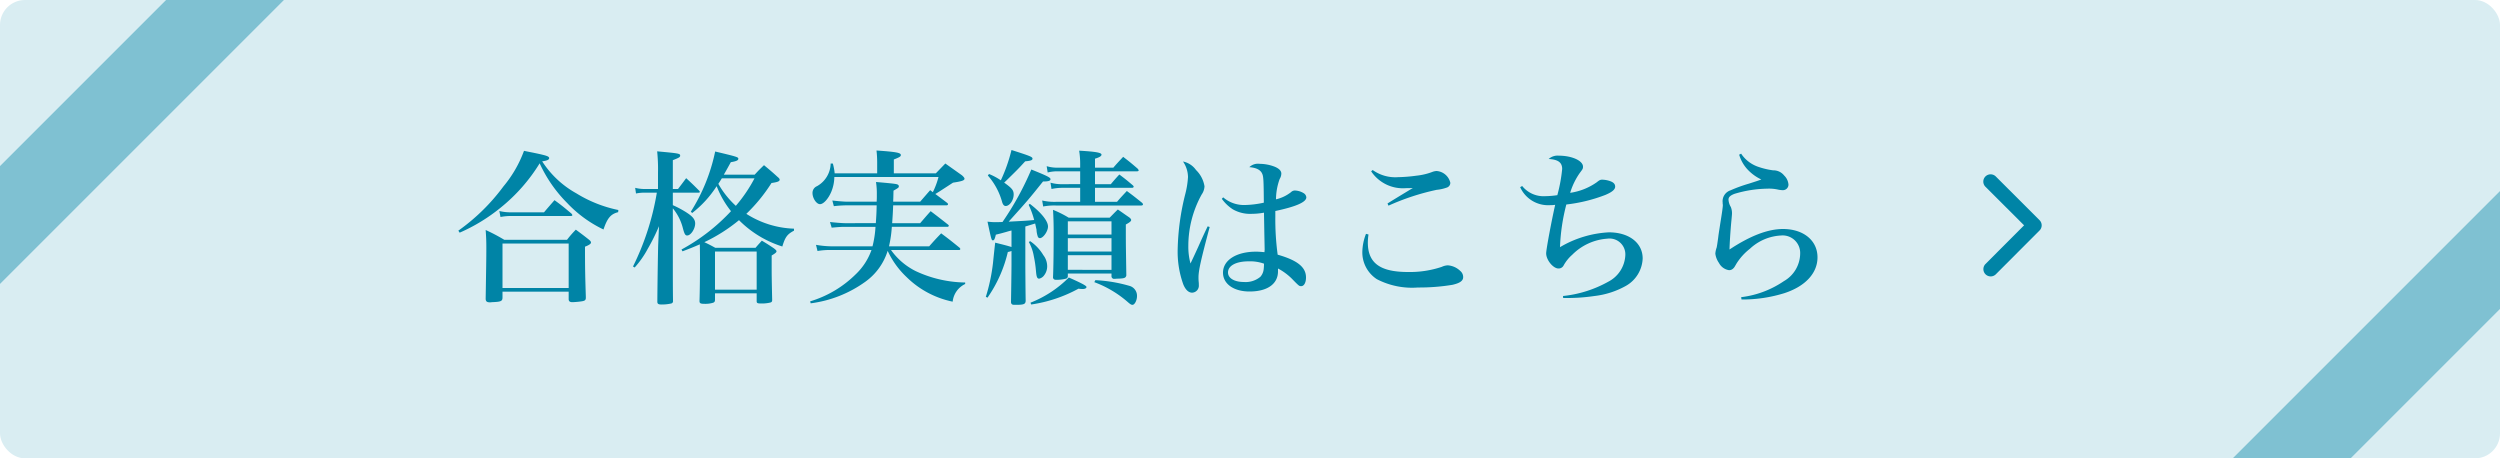 <svg xmlns="http://www.w3.org/2000/svg" xmlns:xlink="http://www.w3.org/1999/xlink" width="300" height="55" viewBox="0 0 300 55"><defs><clipPath id="a"><rect width="300" height="55" rx="3" transform="translate(366 244)" fill="#ccc"/></clipPath></defs><g transform="translate(-366 -244)" clip-path="url(#a)"><rect width="300" height="55" rx="3" transform="translate(366 244)" fill="#d9edf2"/><rect width="186" height="10" transform="translate(316.704 313.225) rotate(-45)" fill="#7fc1d2"/><rect width="186" height="10" transform="translate(626.703 306.225) rotate(-45)" fill="#7fc1d2"/><g transform="translate(-22 -8.08)"><path d="M.64-7a21.2,21.2,0,0,0,4.94-3.02,20.765,20.765,0,0,0,4.66-5.3,16.325,16.325,0,0,0,3.3,4.76A14.689,14.689,0,0,0,17.9-7.38c.46-1.38.88-1.86,1.76-2.08l.02-.26a15.449,15.449,0,0,1-5.04-2,11.526,11.526,0,0,1-4.1-3.84c.6-.08.84-.2.84-.38,0-.22-.32-.32-1.74-.62-.28-.06-.72-.14-1.28-.26A14.34,14.34,0,0,1,5.9-12.56,23.914,23.914,0,0,1,.48-7.24Zm4.9-1.88A6.272,6.272,0,0,1,6.74-9H13.9c.2,0,.26-.02.26-.12a.448.448,0,0,0-.14-.2c-.86-.72-1.12-.94-2-1.58-.54.62-.72.82-1.26,1.46H6.78A5.741,5.741,0,0,1,5.4-9.6ZM5.78.08h7.94v.9c0,.24.14.36.44.36a9.325,9.325,0,0,0,1.12-.1c.4-.06.5-.16.5-.44V.7c-.08-2.6-.1-3.36-.1-6.02.48-.18.7-.34.72-.48-.02-.14-.04-.18-.22-.34-.68-.54-.9-.7-1.6-1.22a11.855,11.855,0,0,0-1.06,1.22H6A21.445,21.445,0,0,0,3.76-7.32c.06.86.08,1.32.08,2.08,0,1.42-.02,2.26-.08,6.16,0,.32.14.44.5.44h.06c.08,0,.16-.02.22-.02C5.6,1.3,5.78,1.22,5.78.78Zm0-5.78h7.94V-.36H5.78Zm26.56-8.26c.3-.52.42-.74.84-1.5.64-.1.9-.22.9-.4,0-.2-.08-.24-2.78-.88a21.7,21.7,0,0,1-2.92,7.22l.16.16a12.868,12.868,0,0,0,2.94-3.22,11.461,11.461,0,0,0,1.72,3,23.16,23.16,0,0,1-5.94,4.6l.12.22c1-.38,1.34-.52,2.08-.84.02,1.26.02,1.56.02,2.02,0,1.62-.02,3.62-.06,4.78,0,.28.12.34.62.34a3.143,3.143,0,0,0,1.04-.14c.16-.08.2-.16.2-.38V.28h5v.94c0,.24.1.28.6.28a4.28,4.28,0,0,0,1.06-.12c.16-.06.2-.12.2-.32-.06-2.66-.06-3.12-.06-3.86V-4.26c.44-.26.58-.38.58-.5,0-.1-.1-.2-.34-.38-.6-.4-.78-.52-1.42-.9-.32.36-.42.46-.76.86H31.32c-.62-.34-.66-.36-1.32-.68A19.976,19.976,0,0,0,34.16-8.5a12.706,12.706,0,0,0,5.2,3.16c.34-1.14.6-1.48,1.4-1.9v-.24a11.257,11.257,0,0,1-5.72-1.78,19.874,19.874,0,0,0,3.02-3.7c.72-.1.98-.2.98-.4,0-.08-.06-.18-.26-.34-.68-.62-.9-.8-1.62-1.4-.48.46-.64.62-1.12,1.14Zm3.68.44a17.554,17.554,0,0,1-2.24,3.3,10.759,10.759,0,0,1-2.1-2.64c.2-.3.26-.4.42-.66ZM31.28-4.74h5V-.16h-5Zm-5.06-7.5V-15.7c.72-.28.88-.36.88-.54,0-.26-.16-.28-2.76-.52a20.742,20.742,0,0,1,.1,2.56v1.96H22.88a4.543,4.543,0,0,1-1.18-.14l.1.68a4.826,4.826,0,0,1,1.08-.1H24.3a31.53,31.53,0,0,1-2.86,8.86l.2.12a11.358,11.358,0,0,0,1.58-2.26,24.04,24.04,0,0,0,1.34-2.7l-.1,2.3c-.02.7-.08,4-.1,6.76,0,.26.12.34.5.34a4.983,4.983,0,0,0,1.16-.12.277.277,0,0,0,.22-.32c-.02-1.82-.02-2.48-.02-4.4v-6.7a6.081,6.081,0,0,1,1.22,2.44c.18.66.28.82.5.82.44,0,.96-.8.96-1.44,0-.52-.34-.9-1.26-1.46a11.934,11.934,0,0,0-1.42-.74v-1.5H29.3c.1,0,.16-.04.16-.08a.239.239,0,0,0-.08-.16c-.66-.66-.86-.86-1.56-1.5-.46.62-.46.62-.98,1.3Zm24.46,1.96c-.02,1-.04,1.22-.1,2.14H46.84c-.32,0-1.28-.08-1.76-.14l.2.68c.86-.08,1.2-.1,1.56-.1h3.7a12.267,12.267,0,0,1-.36,2.34h-4.9a11.575,11.575,0,0,1-1.88-.18l.18.74a9.07,9.07,0,0,1,1.7-.12h4.78a7.463,7.463,0,0,1-1.92,2.94A13.09,13.09,0,0,1,42.7,1.24l.06.24a14.356,14.356,0,0,0,6.6-2.62A7.182,7.182,0,0,0,52-4.82,10.163,10.163,0,0,0,54.24-1.7,11.042,11.042,0,0,0,59.8,1.28,2.647,2.647,0,0,1,61.3-.84v-.18a14.437,14.437,0,0,1-5.92-1.36A8,8,0,0,1,52.4-4.92h8.18a.134.134,0,0,0,.14-.12.292.292,0,0,0-.1-.16c-.96-.78-1.26-1.02-2.2-1.72-.64.66-.82.86-1.44,1.56H52.16A14.567,14.567,0,0,0,52.5-7.7h6.66a.162.162,0,0,0,.18-.14c0-.02-.02-.04-.06-.1-.94-.74-1.22-.96-2.12-1.64-.56.62-.72.82-1.26,1.44H52.54c.06-.88.08-1.16.12-2.14h6.4c.1,0,.18-.06.18-.12a.207.207,0,0,0-.08-.16q-.63-.48-1.44-1.08c.4-.24.4-.24,2.12-1.36,1.04-.16,1.38-.26,1.38-.48,0-.08-.08-.2-.3-.4l-2-1.42c-.66.68-.66.68-1.14,1.18H52.74v-1.66c.7-.28.84-.36.84-.54,0-.28-.62-.38-2.92-.54a12.023,12.023,0,0,1,.08,1.44v1.3h-5.1a6.639,6.639,0,0,0-.22-1.18h-.26a3.187,3.187,0,0,1-1.64,2.72.873.873,0,0,0-.54.82c0,.64.48,1.34.9,1.34s1-.64,1.36-1.5a4.78,4.78,0,0,0,.36-1.76H58.1a9.274,9.274,0,0,1-.68,1.82l-.32-.24c-.52.6-.68.78-1.2,1.38H52.66c.02-.44.02-.44.04-1.32.6-.34.64-.38.64-.52s-.1-.22-.28-.26c-.2-.06-1.28-.16-2.46-.26a9.242,9.242,0,0,1,.1,1.52c0,.44,0,.44-.02.84h-3.6c-.34,0-1.26-.08-1.72-.14l.18.68a14.294,14.294,0,0,1,1.54-.1Zm26.2-.42v-1.68h4.44c.12,0,.2-.06.2-.14,0-.04-.02-.08-.1-.16-.68-.58-.9-.76-1.62-1.3-.46.5-.6.66-1.02,1.16h-1.9v-1.54H81.9c.14,0,.22-.04.22-.12,0-.04-.04-.1-.12-.2-.72-.62-.96-.82-1.74-1.42-.52.56-.68.72-1.18,1.3h-2.2v-1.08c.56-.16.78-.32.78-.48,0-.24-.64-.36-2.68-.48a10.468,10.468,0,0,1,.12,1.74v.3H72.46a4.351,4.351,0,0,1-1.38-.18l.12.76a4.694,4.694,0,0,1,1.32-.14H75.1v1.54H73.04a4.819,4.819,0,0,1-1.5-.18l.12.76a6.092,6.092,0,0,1,1.38-.14H75.1v1.68H72.16a6.43,6.43,0,0,1-1.62-.16l.12.72a7.017,7.017,0,0,1,1.5-.12H82.44c.1,0,.2-.06.2-.12a.453.453,0,0,0-.08-.18c-.8-.64-1.04-.84-1.86-1.44-.52.56-.68.72-1.18,1.3ZM66.86-5.28c-.46-.14-.74-.22-1.96-.52-.16,1.42-.24,2.24-.26,2.44A22.04,22.04,0,0,1,63.78.7l.2.1a15.883,15.883,0,0,0,2.44-5.48,2.826,2.826,0,0,0,.44-.12v1.56c0,.76-.04,3.44-.06,4.6.04.24.14.3.44.3h.36c.76-.02.94-.1.96-.48-.02-1.04-.04-3.7-.04-4.42v-4.5c.54-.16.72-.22,1.18-.36.08.36.12.56.16.72a2.9,2.9,0,0,0,.16.86.28.28,0,0,0,.24.18c.4,0,.98-.82.98-1.4,0-.66-.82-1.68-2.18-2.72l-.14.12a10.6,10.6,0,0,1,.66,1.82c-.82.08-.82.08-3.06.2,2.34-2.6,2.34-2.6,4.12-4.82.64,0,.9-.08.9-.28s-.42-.4-2.3-1.16a35.539,35.539,0,0,1-3.46,6.3c-.62.02-.74.02-.92.02-.24,0-.46-.02-.88-.06.48,2.24.48,2.24.66,2.24.14,0,.22-.16.34-.68.5-.12.58-.14,1.22-.32.14-.04.4-.12.66-.18Zm-2.84-8.58a8.026,8.026,0,0,1,1.72,3.2c.1.32.24.46.42.46.48,0,.96-.7.96-1.38,0-.48-.18-.72-.94-1.28-.04-.04-.12-.08-.2-.14,1.54-1.5,1.72-1.68,2.52-2.56.68-.06.88-.14.88-.32,0-.22-.28-.32-2.52-1.04a19.376,19.376,0,0,1-1.28,3.64,7.277,7.277,0,0,0-1.42-.76Zm4.92,7.98a5.37,5.37,0,0,1,.6,1.72,13.923,13.923,0,0,1,.26,1.8c.06.68.14.88.38.88a.993.993,0,0,0,.58-.38,1.762,1.762,0,0,0,.38-1.16,2.181,2.181,0,0,0-.46-1.28A5.314,5.314,0,0,0,69.1-5.98ZM73.62-2.1h5.24v.38a.315.315,0,0,0,.36.26h.06c.08,0,.18-.02.3-.02.82-.02.98-.08,1.06-.38-.04-2.68-.06-3.68-.06-4.9V-7.98c.48-.26.64-.4.64-.54,0-.08-.06-.18-.24-.32-.56-.38-.74-.52-1.36-.94-.44.42-.56.56-.98.98H73.72a12.683,12.683,0,0,0-1.88-.94c.06.9.08,1.82.08,2.62,0,2.04-.02,4.28-.08,5.52.06.2.14.26.44.26a4.762,4.762,0,0,0,1.12-.14.306.306,0,0,0,.22-.3Zm5.24-4.68H73.62V-8.36h5.24Zm0,.44v1.6H73.62v-1.6Zm0,2.04v1.76H73.62V-4.3ZM76.8-1.06a12.965,12.965,0,0,1,3.96,2.34c.36.32.48.38.62.38.26,0,.54-.54.54-1.04A1.232,1.232,0,0,0,81-.62a17.574,17.574,0,0,0-4.08-.68ZM69.22,1.62A16.88,16.88,0,0,0,74.9-.28a2.986,2.986,0,0,0,.52.04c.26,0,.44-.1.44-.24s-.5-.42-2.12-1.14a13.375,13.375,0,0,1-4.6,3.02ZM90.4-7.76c-.56,1.18-.72,1.54-1.14,2.48-.5,1.1-.62,1.34-.92,1.98a7.7,7.7,0,0,1-.26-2.12,12.746,12.746,0,0,1,1.6-6.16,1.866,1.866,0,0,0,.34-.98A3.486,3.486,0,0,0,89-14.52a2.524,2.524,0,0,0-1.56-1.02,3.376,3.376,0,0,1,.6,1.86,10.392,10.392,0,0,1-.32,2.02,29.357,29.357,0,0,0-.92,6.68,11.579,11.579,0,0,0,.68,4.2c.28.66.64.98,1.06.98a.847.847,0,0,0,.6-.29.847.847,0,0,0,.2-.63,2.818,2.818,0,0,0-.02-.4c-.02-.24-.02-.36-.02-.5,0-.82.26-2,1.34-6.06Zm1.7-3.3A4.935,4.935,0,0,0,93.42-9.8a4.18,4.18,0,0,0,2.28.54,8.289,8.289,0,0,0,1.46-.14c0,.28.02,1.1.04,2.44l.04,2c0,.04-.02.14-.02.3-.48-.04-.72-.06-1.02-.06-2.36,0-3.96,1.02-3.96,2.52,0,1.34,1.28,2.26,3.18,2.26,2.14,0,3.42-.9,3.42-2.42V-2.7a7.071,7.071,0,0,1,1.64,1.2c.88.9.9.92,1.14.92.34,0,.58-.42.58-1.04,0-1.24-1.02-2.06-3.4-2.74a31.51,31.51,0,0,1-.28-4.56V-9.6c2.46-.52,3.72-1.06,3.72-1.64a.649.649,0,0,0-.32-.5,2.181,2.181,0,0,0-1.04-.32.662.662,0,0,0-.48.2,4.571,4.571,0,0,1-1.8.86,7.254,7.254,0,0,1,.44-2.44,1.312,1.312,0,0,0,.2-.64c0-.34-.26-.6-.76-.82a5.109,5.109,0,0,0-1.84-.36,1.486,1.486,0,0,0-1.24.4c.82.06,1.34.32,1.54.78.16.34.18.8.2,3.48a11.614,11.614,0,0,1-2.22.28,3.832,3.832,0,0,1-2.66-.92Zm5.06,7.78v.06c0,.12-.02.48-.04.62a1.627,1.627,0,0,1-.4.9,2.762,2.762,0,0,1-1.96.62c-1.16,0-1.92-.46-1.92-1.14,0-.82.96-1.34,2.5-1.34a4.976,4.976,0,0,1,1.82.28Zm12.86-11.08a4.577,4.577,0,0,0,4.16,2.02c.22,0,.5,0,.84-.02-1.78,1.08-2.8,1.7-3.04,1.86l.12.26a28.381,28.381,0,0,1,5.78-1.9,4.884,4.884,0,0,0,1.18-.26.607.607,0,0,0,.46-.58,1.822,1.822,0,0,0-1.66-1.42,1.909,1.909,0,0,0-.42.08,7.54,7.54,0,0,1-1.98.48,18.362,18.362,0,0,1-2.22.18,4.646,4.646,0,0,1-3.04-.86Zm-.62,7.5a6.274,6.274,0,0,0-.44,2.14,3.837,3.837,0,0,0,1.74,3.3,9.173,9.173,0,0,0,4.94,1,24.4,24.4,0,0,0,4.12-.32c.9-.2,1.3-.48,1.3-.92a.953.953,0,0,0-.34-.74,2.391,2.391,0,0,0-1.5-.68,1.843,1.843,0,0,0-.72.18,12.037,12.037,0,0,1-4.06.62c-3.36,0-4.82-1.08-4.82-3.54a6.765,6.765,0,0,1,.08-.96Zm18.5-5.6a3.679,3.679,0,0,0,3.56,2.16,4.279,4.279,0,0,0,.64-.04c-.42,1.84-1.08,5.34-1.08,5.82,0,.8.84,1.82,1.48,1.82a.673.673,0,0,0,.6-.34,4.764,4.764,0,0,1,1.06-1.32,6.561,6.561,0,0,1,4.2-1.92,1.9,1.9,0,0,1,1.546.481,1.9,1.9,0,0,1,.614,1.5,3.774,3.774,0,0,1-2.04,3.18A14.081,14.081,0,0,1,133.04.6l.02.24h.46a21.9,21.9,0,0,0,3.3-.24,10.033,10.033,0,0,0,3.74-1.2,3.95,3.95,0,0,0,2.04-3.3c0-1.88-1.64-3.14-4.06-3.14a12.772,12.772,0,0,0-5.86,1.78,23.512,23.512,0,0,1,.76-5.12,18.911,18.911,0,0,0,4.66-1.14c.82-.34,1.2-.66,1.2-1,0-.3-.18-.5-.54-.64a3.079,3.079,0,0,0-1.02-.2c-.22,0-.34.06-.66.32a7.372,7.372,0,0,1-3.18,1.26,8.275,8.275,0,0,1,1.18-2.42c.32-.42.36-.48.36-.72,0-.72-1.34-1.32-2.9-1.32a1.591,1.591,0,0,0-1.22.4c1.14.06,1.62.42,1.62,1.2a18.551,18.551,0,0,1-.58,3.14,10.652,10.652,0,0,1-1.42.12,3.3,3.3,0,0,1-2.8-1.22Zm26.28-3.9a4.453,4.453,0,0,0,.9,1.66,5.428,5.428,0,0,0,1.76,1.32c-.44.16-.44.16-1.5.5a17.286,17.286,0,0,0-2.2.8,1.378,1.378,0,0,0-.94,1.48v.14a.563.563,0,0,1,.02.16c0,.24-.1.92-.32,2.28-.08.56-.18,1.1-.24,1.64-.1.72-.14.98-.18,1.16a2.774,2.774,0,0,0-.16.74,2.517,2.517,0,0,0,.44,1.12,1.63,1.63,0,0,0,1.2.86.685.685,0,0,0,.54-.24c.1-.1.1-.1.34-.52a6.886,6.886,0,0,1,1.62-1.8,5.9,5.9,0,0,1,3.74-1.6,2.107,2.107,0,0,1,1.652.575A2.107,2.107,0,0,1,161.5-4.46a3.858,3.858,0,0,1-1.96,3.28A11.531,11.531,0,0,1,154.42.74l.04.28A16.9,16.9,0,0,0,159.6.26c2.52-.82,3.98-2.4,3.98-4.3,0-2.02-1.68-3.4-4.14-3.4-1.82,0-3.94.82-6.42,2.46.02-.7.1-2.16.24-3.58.04-.42.06-.66.06-.76a2.061,2.061,0,0,0-.14-.76,1.918,1.918,0,0,1-.28-.88c0-.3.2-.5.72-.7a14.275,14.275,0,0,1,3.94-.62,4.922,4.922,0,0,1,1.32.12,3.217,3.217,0,0,0,.5.06.669.669,0,0,0,.5-.174.669.669,0,0,0,.217-.486,1.692,1.692,0,0,0-.52-1.1,1.64,1.64,0,0,0-1.32-.62,8.914,8.914,0,0,1-1.72-.4,4,4,0,0,1-2.12-1.6Z" transform="translate(442.52 287)" fill="#0084a6"/><path d="M16.136,12.315,11.5,7.686a.871.871,0,0,1,0-1.236.882.882,0,0,1,1.239,0l5.253,5.25a.873.873,0,0,1,.026,1.207l-5.271,5.282a.875.875,0,0,1-1.239-1.236Z" transform="translate(614.754 266.804)" fill="#0084a6"/></g></g></svg>
